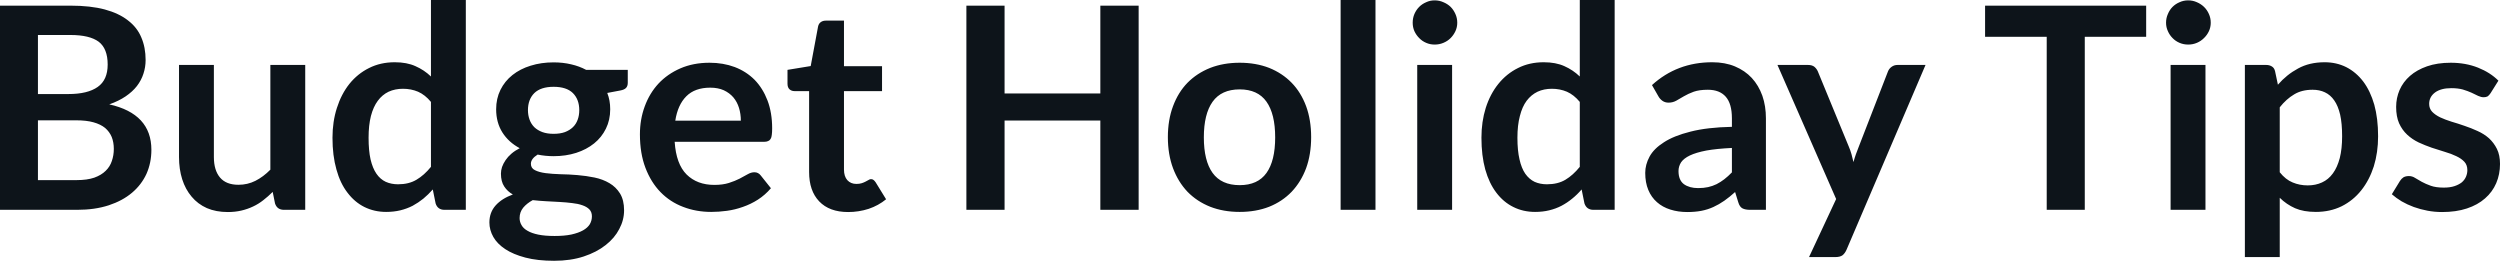 <svg fill="#0d141a" viewBox="0 0 203.619 21.24" height="100%" width="100%" xmlns="http://www.w3.org/2000/svg"><path preserveAspectRatio="none" d="M6.28 17.09L0 17.09L0 0.46L5.74 0.46Q7.37 0.46 8.53 0.77Q9.68 1.08 10.42 1.66Q11.17 2.23 11.51 3.05Q11.86 3.86 11.86 4.89L11.86 4.89Q11.86 5.47 11.68 6.01Q11.51 6.54 11.15 7.01Q10.79 7.47 10.23 7.85Q9.67 8.23 8.90 8.50L8.90 8.50Q12.33 9.27 12.33 12.20L12.33 12.20Q12.33 13.26 11.93 14.16Q11.52 15.05 10.75 15.70Q9.98 16.35 8.86 16.72Q7.73 17.09 6.28 17.09L6.28 17.09ZM6.22 9.80L3.09 9.80L3.09 14.67L6.23 14.67Q7.10 14.67 7.68 14.47Q8.26 14.26 8.61 13.91Q8.96 13.57 9.11 13.11Q9.27 12.65 9.27 12.13L9.27 12.13Q9.27 11.59 9.10 11.16Q8.92 10.73 8.56 10.42Q8.19 10.12 7.61 9.96Q7.04 9.80 6.22 9.80L6.22 9.80ZM3.09 2.85L3.09 7.66L5.57 7.66Q7.14 7.66 7.96 7.08Q8.77 6.51 8.77 5.26L8.77 5.26Q8.77 3.96 8.04 3.40Q7.30 2.85 5.74 2.85L5.74 2.85L3.09 2.85ZM14.58 5.29L17.42 5.29L17.42 12.79Q17.42 13.87 17.92 14.46Q18.42 15.05 19.42 15.05L19.42 15.05Q20.16 15.05 20.80 14.73Q21.45 14.40 22.02 13.82L22.02 13.82L22.02 5.29L24.86 5.29L24.86 17.09L23.13 17.09Q22.57 17.09 22.40 16.57L22.40 16.57L22.21 15.63Q21.84 16.00 21.45 16.30Q21.06 16.61 20.61 16.82Q20.17 17.03 19.66 17.15Q19.15 17.27 18.56 17.27L18.56 17.27Q17.59 17.27 16.85 16.95Q16.11 16.62 15.61 16.02Q15.10 15.42 14.84 14.60Q14.58 13.78 14.58 12.79L14.58 12.79L14.58 5.29ZM37.94 17.09L36.20 17.09Q35.65 17.09 35.48 16.57L35.48 16.57L35.25 15.43Q34.88 15.85 34.48 16.18Q34.07 16.51 33.61 16.76Q33.14 17.00 32.61 17.13Q32.07 17.26 31.45 17.26L31.45 17.26Q30.49 17.26 29.68 16.86Q28.88 16.46 28.30 15.69Q27.71 14.93 27.40 13.80Q27.08 12.67 27.08 11.22L27.08 11.22Q27.08 9.91 27.44 8.79Q27.80 7.66 28.46 6.83Q29.13 6.00 30.06 5.54Q30.99 5.07 32.15 5.07L32.15 5.07Q33.14 5.07 33.84 5.39Q34.55 5.70 35.10 6.23L35.10 6.23L35.10 0L37.94 0L37.94 17.09ZM32.42 15.01L32.42 15.01Q33.30 15.01 33.92 14.64Q34.55 14.27 35.10 13.59L35.10 13.59L35.10 8.30Q34.62 7.72 34.05 7.47Q33.48 7.23 32.82 7.23L32.82 7.23Q32.18 7.23 31.65 7.47Q31.13 7.72 30.77 8.21Q30.41 8.69 30.21 9.45Q30.02 10.20 30.02 11.22L30.02 11.22Q30.02 12.26 30.18 12.98Q30.35 13.70 30.66 14.15Q30.97 14.60 31.42 14.81Q31.87 15.01 32.42 15.01ZM45.09 5.08L45.09 5.08Q45.85 5.08 46.52 5.24Q47.18 5.39 47.74 5.69L47.74 5.69L51.13 5.69L51.13 6.75Q51.13 7.01 50.99 7.16Q50.85 7.31 50.52 7.37L50.52 7.37L49.46 7.57Q49.58 7.87 49.64 8.20Q49.70 8.53 49.70 8.90L49.70 8.90Q49.70 9.77 49.35 10.48Q49.00 11.19 48.39 11.68Q47.77 12.18 46.93 12.45Q46.08 12.72 45.09 12.72L45.09 12.72Q44.42 12.72 43.79 12.59L43.79 12.59Q43.24 12.93 43.24 13.34L43.24 13.34Q43.24 13.70 43.57 13.86Q43.90 14.03 44.43 14.10Q44.97 14.17 45.64 14.19Q46.32 14.20 47.03 14.26Q47.75 14.32 48.43 14.46Q49.10 14.60 49.64 14.92Q50.17 15.23 50.50 15.76Q50.83 16.30 50.83 17.13L50.83 17.13Q50.83 17.92 50.44 18.65Q50.06 19.39 49.33 19.96Q48.60 20.54 47.54 20.89Q46.48 21.24 45.13 21.24L45.13 21.24Q43.78 21.24 42.79 20.98Q41.80 20.72 41.15 20.29Q40.50 19.86 40.18 19.30Q39.86 18.73 39.86 18.12L39.86 18.12Q39.86 17.30 40.37 16.73Q40.87 16.17 41.77 15.84L41.77 15.84Q41.33 15.59 41.07 15.19Q40.80 14.79 40.80 14.14L40.80 14.14Q40.80 13.88 40.89 13.60Q40.99 13.32 41.18 13.04Q41.37 12.76 41.65 12.52Q41.94 12.27 42.33 12.07L42.33 12.07Q41.43 11.59 40.92 10.79Q40.41 9.98 40.41 8.90L40.41 8.90Q40.41 8.03 40.76 7.32Q41.11 6.61 41.74 6.11Q42.37 5.61 43.22 5.35Q44.08 5.08 45.09 5.08ZM48.21 17.62L48.21 17.62Q48.21 17.27 48.00 17.05Q47.79 16.84 47.44 16.72Q47.08 16.59 46.60 16.54Q46.13 16.48 45.59 16.45Q45.06 16.42 44.49 16.39Q43.92 16.36 43.39 16.30L43.39 16.30Q42.91 16.56 42.61 16.92Q42.32 17.28 42.32 17.76L42.32 17.76Q42.32 18.07 42.48 18.34Q42.63 18.61 42.97 18.80Q43.31 19.00 43.85 19.11Q44.39 19.22 45.17 19.22L45.17 19.22Q45.97 19.22 46.54 19.10Q47.12 18.97 47.49 18.76Q47.86 18.55 48.04 18.26Q48.21 17.96 48.21 17.62ZM45.09 10.90L45.09 10.90Q45.62 10.90 46.01 10.76Q46.40 10.61 46.66 10.36Q46.92 10.11 47.05 9.75Q47.18 9.40 47.18 8.97L47.18 8.97Q47.18 8.10 46.66 7.58Q46.14 7.07 45.09 7.07L45.09 7.07Q44.05 7.07 43.52 7.58Q43.00 8.10 43.00 8.97L43.00 8.97Q43.00 9.38 43.13 9.74Q43.26 10.10 43.52 10.36Q43.78 10.61 44.18 10.76Q44.57 10.90 45.09 10.90ZM57.79 5.11L57.79 5.11Q58.90 5.11 59.84 5.46Q60.78 5.82 61.46 6.50Q62.13 7.19 62.51 8.18Q62.89 9.18 62.89 10.45L62.89 10.45Q62.89 10.78 62.86 10.99Q62.84 11.20 62.76 11.32Q62.69 11.44 62.56 11.49Q62.43 11.55 62.24 11.55L62.24 11.55L54.95 11.55Q55.07 13.36 55.92 14.21Q56.78 15.06 58.18 15.06L58.18 15.06Q58.87 15.06 59.37 14.90Q59.87 14.74 60.24 14.55Q60.62 14.35 60.90 14.19Q61.18 14.03 61.44 14.03L61.44 14.03Q61.62 14.03 61.74 14.10Q61.87 14.17 61.96 14.29L61.96 14.29L62.79 15.33Q62.32 15.88 61.73 16.26Q61.15 16.63 60.51 16.85Q59.87 17.08 59.21 17.17Q58.55 17.26 57.93 17.26L57.93 17.26Q56.70 17.26 55.64 16.85Q54.58 16.45 53.80 15.65Q53.02 14.85 52.57 13.67Q52.12 12.49 52.12 10.94L52.12 10.94Q52.12 9.73 52.51 8.67Q52.90 7.60 53.63 6.81Q54.36 6.03 55.41 5.57Q56.47 5.11 57.79 5.11ZM57.85 7.14L57.85 7.14Q56.60 7.14 55.90 7.84Q55.20 8.54 55.00 9.83L55.00 9.83L60.34 9.83Q60.34 9.28 60.19 8.79Q60.04 8.30 59.73 7.93Q59.42 7.57 58.95 7.35Q58.48 7.14 57.85 7.14ZM69.08 17.27L69.08 17.27Q67.55 17.27 66.72 16.40Q65.90 15.54 65.90 14.01L65.90 14.01L65.90 7.42L64.70 7.42Q64.47 7.42 64.30 7.27Q64.14 7.12 64.14 6.82L64.14 6.82L64.14 5.69L66.03 5.38L66.63 2.16Q66.68 1.93 66.84 1.81Q67.01 1.68 67.26 1.68L67.26 1.68L68.74 1.68L68.74 5.39L71.84 5.39L71.84 7.42L68.74 7.42L68.74 13.81Q68.74 14.36 69.01 14.67Q69.29 14.98 69.75 14.98L69.75 14.98Q70.01 14.98 70.19 14.92Q70.37 14.86 70.50 14.79Q70.63 14.72 70.74 14.66Q70.84 14.59 70.94 14.59L70.94 14.59Q71.07 14.59 71.15 14.66Q71.23 14.72 71.32 14.85L71.32 14.85L72.17 16.23Q71.55 16.74 70.75 17.01Q69.94 17.27 69.08 17.27ZM92.74 0.46L92.74 17.09L89.62 17.09L89.62 9.82L81.82 9.82L81.82 17.09L78.71 17.09L78.71 0.46L81.82 0.46L81.82 7.61L89.62 7.61L89.62 0.46L92.74 0.46ZM100.97 5.11L100.97 5.11Q102.29 5.11 103.37 5.53Q104.44 5.96 105.20 6.74Q105.96 7.52 106.38 8.65Q106.79 9.77 106.79 11.17L106.79 11.17Q106.79 12.57 106.38 13.70Q105.96 14.82 105.20 15.62Q104.44 16.41 103.37 16.84Q102.29 17.26 100.97 17.26L100.97 17.26Q99.65 17.26 98.57 16.84Q97.49 16.41 96.72 15.62Q95.96 14.82 95.54 13.70Q95.12 12.57 95.12 11.17L95.12 11.17Q95.12 9.77 95.54 8.65Q95.96 7.52 96.72 6.74Q97.49 5.96 98.57 5.53Q99.65 5.11 100.97 5.11ZM100.97 15.08L100.97 15.08Q102.44 15.08 103.15 14.09Q103.86 13.10 103.86 11.19L103.86 11.19Q103.86 9.28 103.15 8.28Q102.44 7.28 100.97 7.28L100.97 7.28Q99.48 7.28 98.76 8.29Q98.05 9.29 98.05 11.19L98.05 11.19Q98.05 13.09 98.76 14.08Q99.48 15.08 100.97 15.08ZM109.19 0L112.03 0L112.03 17.09L109.19 17.09L109.19 0ZM115.43 5.29L118.27 5.29L118.27 17.09L115.43 17.09L115.43 5.29ZM118.69 1.85L118.69 1.85Q118.69 2.22 118.54 2.54Q118.39 2.86 118.15 3.10Q117.90 3.35 117.56 3.49Q117.23 3.63 116.85 3.63L116.85 3.63Q116.48 3.63 116.16 3.49Q115.83 3.35 115.59 3.10Q115.35 2.86 115.20 2.54Q115.06 2.22 115.06 1.85L115.06 1.85Q115.06 1.47 115.20 1.14Q115.35 0.80 115.59 0.56Q115.83 0.32 116.16 0.18Q116.48 0.03 116.85 0.03L116.85 0.03Q117.23 0.03 117.56 0.18Q117.90 0.32 118.15 0.56Q118.39 0.80 118.54 1.14Q118.69 1.47 118.69 1.85ZM131.51 17.09L129.78 17.09Q129.23 17.09 129.05 16.57L129.05 16.57L128.82 15.43Q128.46 15.85 128.05 16.18Q127.65 16.51 127.18 16.76Q126.72 17.00 126.18 17.13Q125.65 17.26 125.03 17.26L125.03 17.26Q124.06 17.26 123.26 16.86Q122.45 16.46 121.87 15.69Q121.29 14.93 120.97 13.80Q120.66 12.67 120.66 11.22L120.66 11.22Q120.66 9.91 121.01 8.79Q121.37 7.66 122.04 6.83Q122.71 6.00 123.64 5.54Q124.57 5.07 125.73 5.07L125.73 5.07Q126.72 5.07 127.42 5.39Q128.12 5.70 128.67 6.23L128.67 6.23L128.67 0L131.51 0L131.51 17.09ZM125.99 15.01L125.99 15.01Q126.88 15.01 127.50 14.64Q128.12 14.27 128.67 13.59L128.67 13.59L128.67 8.30Q128.19 7.72 127.62 7.47Q127.05 7.23 126.40 7.23L126.40 7.23Q125.75 7.23 125.23 7.47Q124.71 7.72 124.34 8.21Q123.98 8.69 123.79 9.45Q123.59 10.20 123.59 11.22L123.59 11.22Q123.59 12.26 123.76 12.98Q123.92 13.70 124.23 14.15Q124.55 14.60 124.99 14.81Q125.44 15.01 125.99 15.01ZM143.83 9.64L143.83 17.09L142.55 17.09Q142.15 17.09 141.92 16.97Q141.69 16.85 141.58 16.48L141.58 16.48L141.32 15.64Q140.88 16.04 140.44 16.35Q140.01 16.65 139.55 16.86Q139.09 17.07 138.58 17.17Q138.06 17.27 137.43 17.27L137.43 17.27Q136.68 17.27 136.05 17.07Q135.41 16.87 134.96 16.47Q134.50 16.07 134.25 15.47Q134.00 14.87 134.00 14.08L134.00 14.08Q134.00 13.41 134.35 12.76Q134.70 12.11 135.52 11.59Q136.33 11.06 137.69 10.72Q139.05 10.37 141.06 10.33L141.06 10.33L141.06 9.64Q141.06 8.45 140.56 7.88Q140.06 7.31 139.10 7.31L139.10 7.31Q138.41 7.31 137.95 7.47Q137.49 7.64 137.15 7.84Q136.82 8.04 136.53 8.20Q136.24 8.36 135.90 8.36L135.90 8.36Q135.61 8.36 135.40 8.21Q135.19 8.06 135.07 7.84L135.07 7.84L134.55 6.93Q136.59 5.07 139.46 5.07L139.46 5.07Q140.50 5.07 141.31 5.41Q142.12 5.75 142.68 6.35Q143.24 6.96 143.54 7.80Q143.83 8.64 143.83 9.64L143.83 9.64ZM138.31 15.32L138.31 15.32Q138.75 15.32 139.12 15.24Q139.48 15.16 139.81 15.00Q140.14 14.83 140.44 14.60Q140.75 14.36 141.06 14.04L141.06 14.04L141.06 12.05Q139.82 12.11 138.98 12.26Q138.15 12.42 137.64 12.66Q137.14 12.90 136.92 13.22Q136.71 13.55 136.71 13.93L136.71 13.93Q136.71 14.67 137.15 15.00Q137.60 15.32 138.31 15.32ZM156.83 5.29L150.40 20.33Q150.27 20.63 150.07 20.79Q149.87 20.94 149.45 20.94L149.45 20.94L147.34 20.94L149.55 16.21L144.77 5.29L147.26 5.29Q147.60 5.29 147.79 5.45Q147.97 5.61 148.06 5.82L148.06 5.82L150.58 11.94Q150.71 12.24 150.80 12.56Q150.89 12.88 150.96 13.20L150.96 13.20Q151.05 12.87 151.16 12.56Q151.27 12.25 151.40 11.93L151.40 11.93L153.77 5.82Q153.86 5.59 154.07 5.44Q154.28 5.29 154.55 5.29L154.55 5.29L156.83 5.29ZM161.68 0.46L174.80 0.46L174.80 3.00L169.80 3.00L169.80 17.09L166.70 17.09L166.70 3.00L161.68 3.00L161.68 0.46ZM176.79 5.29L179.63 5.29L179.63 17.09L176.79 17.09L176.79 5.29ZM180.06 1.85L180.06 1.85Q180.06 2.22 179.91 2.54Q179.76 2.86 179.51 3.10Q179.26 3.35 178.93 3.49Q178.60 3.63 178.22 3.63L178.22 3.63Q177.85 3.63 177.52 3.49Q177.19 3.35 176.95 3.10Q176.71 2.86 176.57 2.54Q176.42 2.22 176.42 1.85L176.42 1.85Q176.42 1.47 176.57 1.14Q176.71 0.80 176.95 0.56Q177.19 0.32 177.52 0.18Q177.85 0.03 178.22 0.03L178.22 0.03Q178.60 0.03 178.93 0.18Q179.26 0.32 179.51 0.56Q179.76 0.80 179.91 1.14Q180.06 1.47 180.06 1.85ZM185.68 20.94L182.84 20.94L182.84 5.29L184.58 5.29Q184.85 5.29 185.05 5.42Q185.24 5.54 185.30 5.81L185.30 5.81L185.53 6.90Q186.24 6.08 187.17 5.58Q188.09 5.07 189.34 5.07L189.34 5.07Q190.30 5.07 191.10 5.47Q191.90 5.88 192.48 6.64Q193.06 7.41 193.38 8.53Q193.69 9.65 193.69 11.10L193.69 11.10Q193.69 12.42 193.34 13.55Q192.98 14.67 192.32 15.50Q191.66 16.33 190.72 16.80Q189.78 17.26 188.62 17.26L188.62 17.26Q187.62 17.26 186.93 16.96Q186.23 16.65 185.68 16.11L185.68 16.11L185.68 20.94ZM188.36 7.31L188.36 7.31Q187.47 7.31 186.85 7.69Q186.22 8.06 185.68 8.74L185.68 8.74L185.68 14.03Q186.16 14.63 186.73 14.86Q187.30 15.10 187.96 15.10L187.96 15.10Q188.60 15.10 189.12 14.86Q189.65 14.62 190.01 14.12Q190.37 13.63 190.57 12.87Q190.76 12.12 190.76 11.10L190.76 11.10Q190.76 10.06 190.60 9.34Q190.43 8.62 190.12 8.18Q189.81 7.73 189.36 7.52Q188.92 7.31 188.36 7.31ZM203.49 6.57L202.85 7.59Q202.73 7.77 202.61 7.85Q202.48 7.92 202.29 7.92L202.29 7.92Q202.08 7.92 201.84 7.81Q201.61 7.69 201.30 7.55Q200.99 7.41 200.59 7.29Q200.19 7.18 199.65 7.18L199.65 7.18Q198.81 7.18 198.33 7.53Q197.85 7.89 197.85 8.46L197.85 8.46Q197.85 8.84 198.09 9.10Q198.34 9.36 198.75 9.56Q199.16 9.75 199.67 9.91Q200.19 10.06 200.73 10.25Q201.27 10.43 201.79 10.67Q202.31 10.90 202.72 11.26Q203.12 11.63 203.37 12.13Q203.62 12.64 203.62 13.35L203.62 13.35Q203.62 14.20 203.31 14.92Q203.00 15.64 202.40 16.16Q201.80 16.69 200.92 16.98Q200.04 17.27 198.90 17.27L198.90 17.27Q198.29 17.27 197.71 17.16Q197.13 17.05 196.60 16.86Q196.06 16.66 195.61 16.40Q195.16 16.13 194.81 15.82L194.81 15.82L195.47 14.74Q195.59 14.55 195.76 14.44Q195.94 14.34 196.20 14.34L196.20 14.34Q196.47 14.34 196.70 14.49Q196.94 14.64 197.25 14.81Q197.56 14.98 197.98 15.13Q198.40 15.28 199.04 15.28L199.04 15.28Q199.55 15.28 199.91 15.16Q200.27 15.04 200.51 14.85Q200.74 14.65 200.85 14.39Q200.96 14.13 200.96 13.86L200.96 13.86Q200.96 13.44 200.72 13.18Q200.47 12.91 200.06 12.72Q199.65 12.52 199.13 12.37Q198.61 12.21 198.06 12.03Q197.51 11.84 196.99 11.60Q196.47 11.35 196.06 10.97Q195.65 10.59 195.40 10.04Q195.16 9.49 195.16 8.71L195.16 8.71Q195.16 7.98 195.44 7.33Q195.73 6.67 196.29 6.18Q196.85 5.69 197.68 5.40Q198.51 5.11 199.61 5.11L199.61 5.11Q200.82 5.11 201.83 5.51Q202.83 5.91 203.49 6.57L203.49 6.57Z"></path></svg>